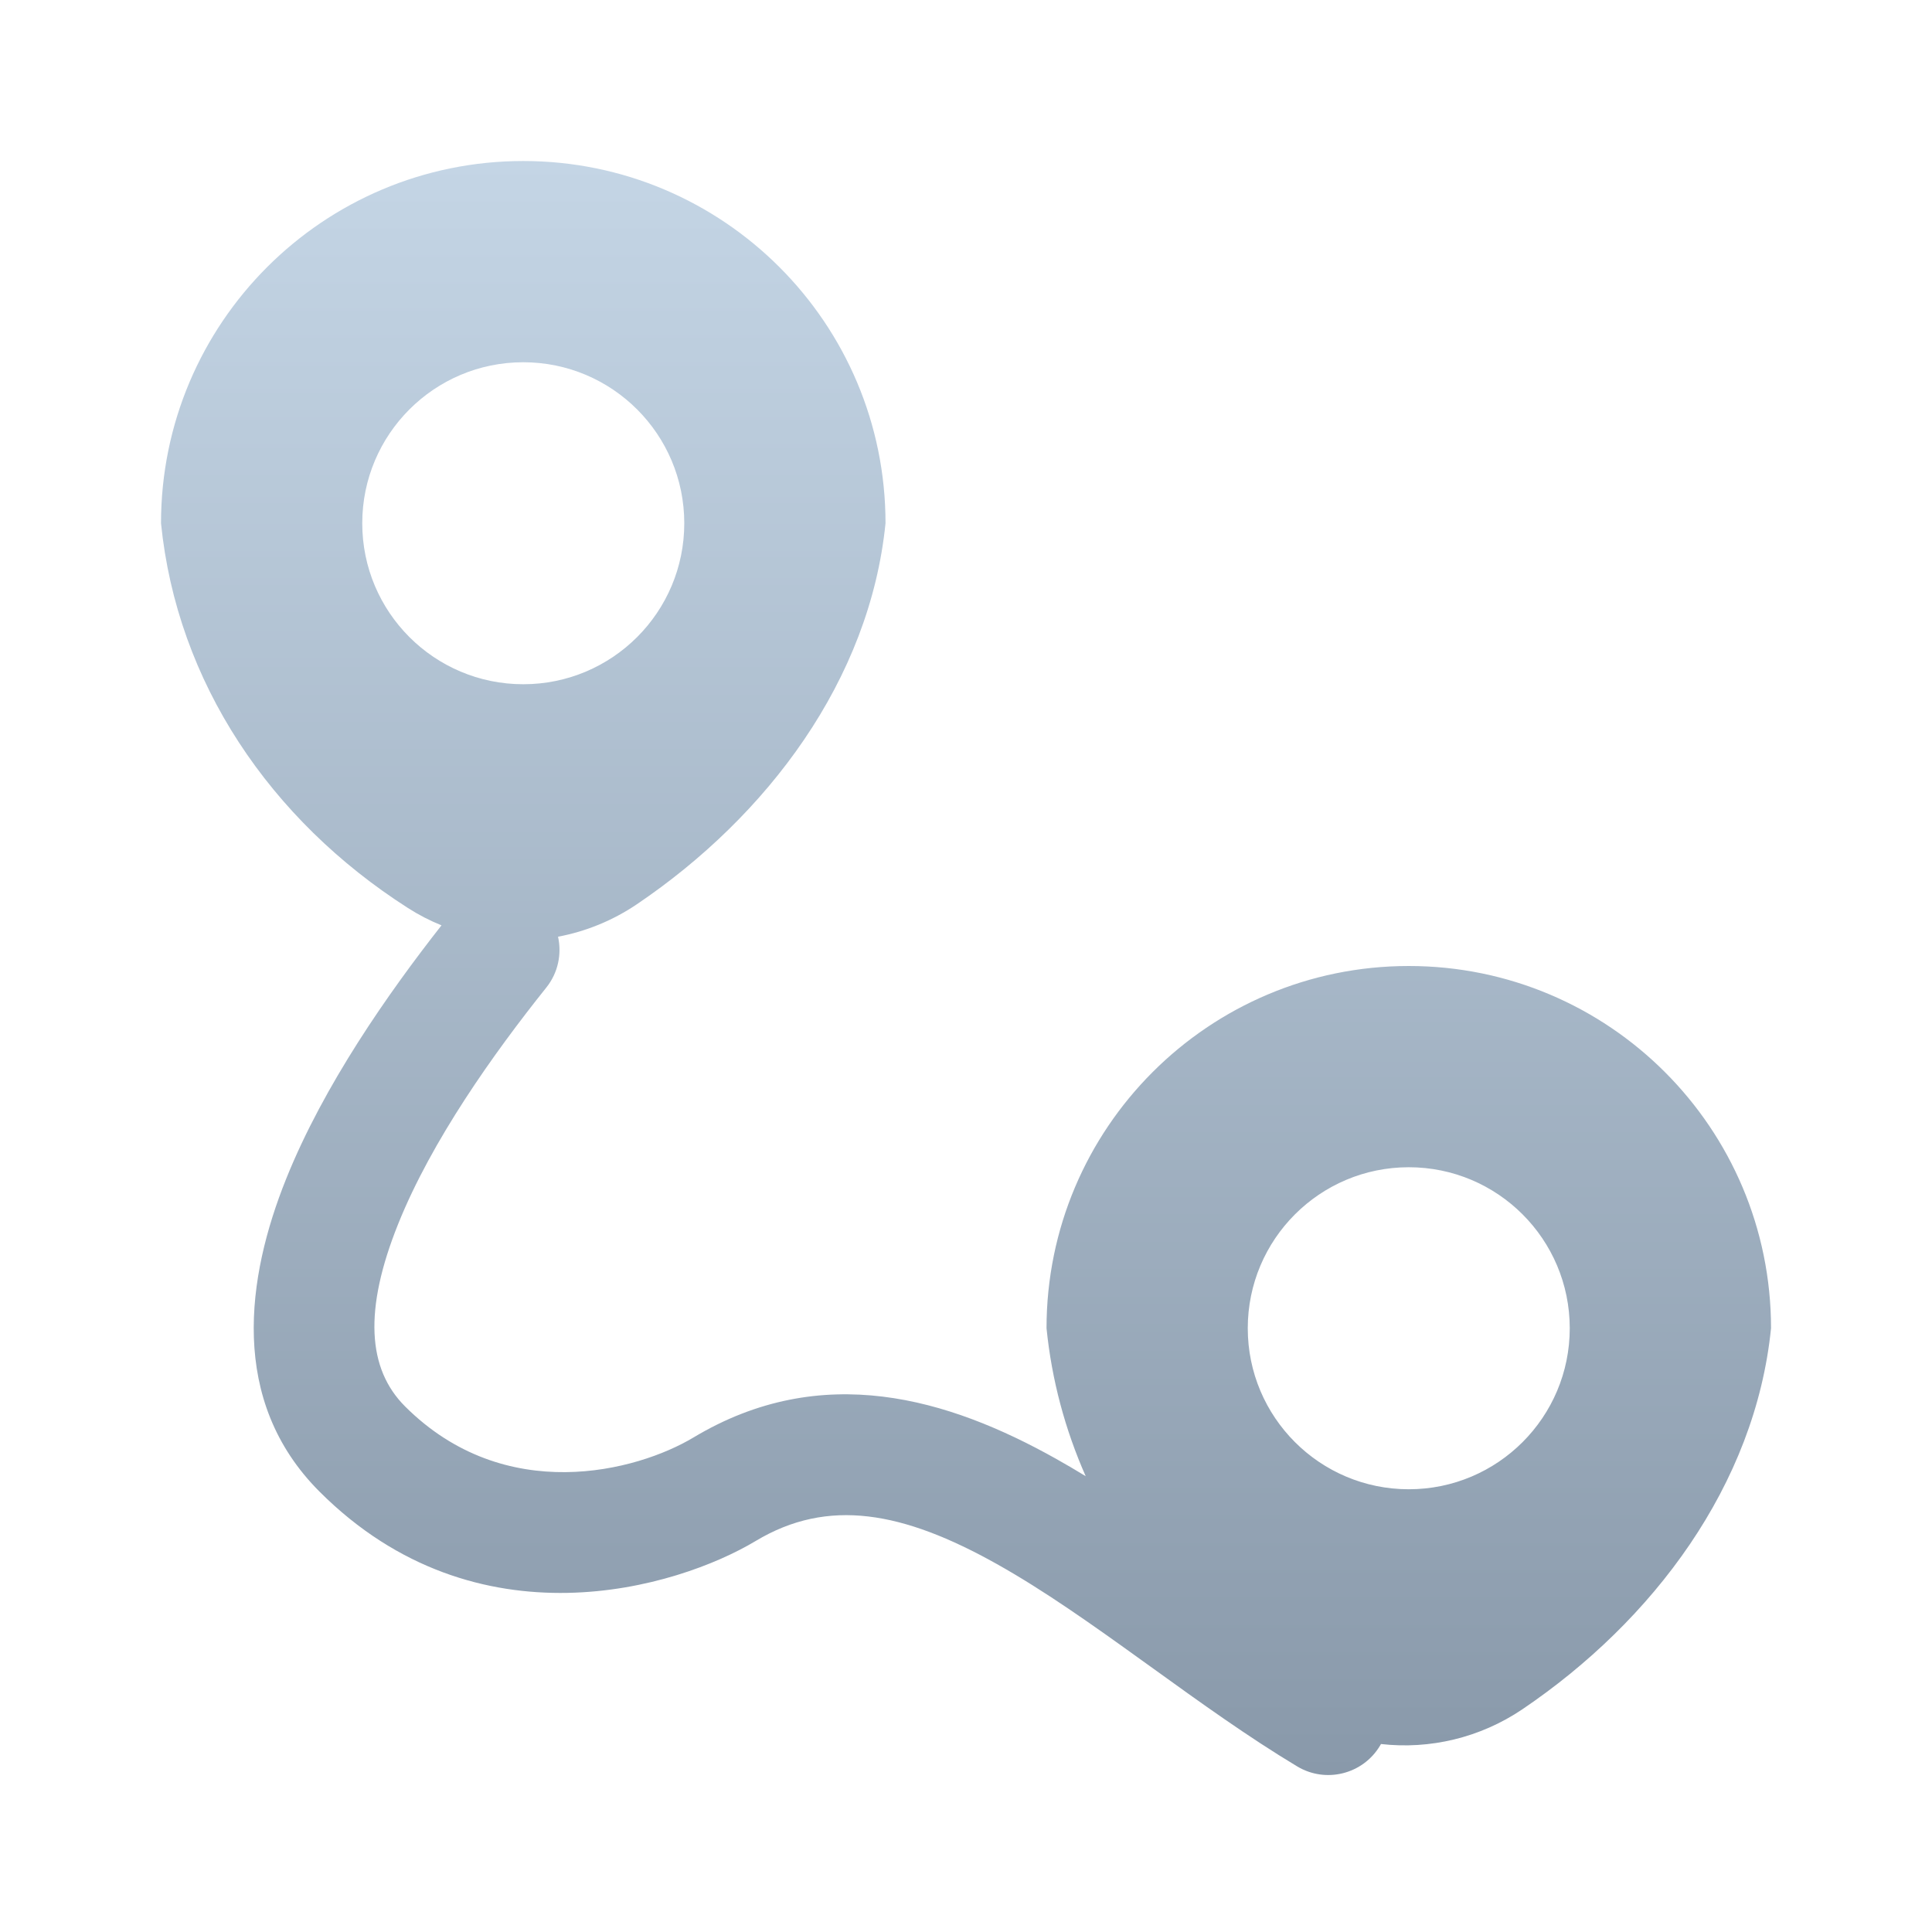 <svg width="44" height="44" viewBox="0 0 44 44" fill="none" xmlns="http://www.w3.org/2000/svg">
<g clip-path="url(#clip0_3430_29531)">
<path fill-rule="evenodd" clip-rule="evenodd" d="M14.504 20.594C17.479 18.583 19.808 15.486 20.167 11.917C20.167 7.36 16.473 3.667 11.917 3.667C7.361 3.667 3.667 7.36 3.667 11.917C4.031 15.536 6.148 18.669 9.287 20.677C9.533 20.835 9.79 20.967 10.055 21.074C8.851 22.608 7.376 24.707 6.516 26.85C5.621 29.079 5.2 31.894 7.278 33.972C10.863 37.557 15.437 36.158 17.208 35.096C18.861 34.103 20.566 34.423 22.703 35.62C23.771 36.218 24.857 36.987 26.009 37.817L26.264 38C27.317 38.759 28.427 39.559 29.543 40.229C30.194 40.62 31.039 40.408 31.429 39.757C31.437 39.745 31.444 39.732 31.451 39.719C32.562 39.846 33.708 39.578 34.671 38.928C37.646 36.916 39.975 33.82 40.334 30.25C40.334 25.694 36.64 22 32.084 22C27.527 22 23.834 25.694 23.834 30.25C23.953 31.432 24.259 32.563 24.726 33.619C24.5 33.481 24.274 33.348 24.047 33.221C21.602 31.852 18.723 30.98 15.793 32.738C14.508 33.508 11.504 34.309 9.223 32.028C8.368 31.173 8.282 29.832 9.068 27.875C9.831 25.975 11.239 23.995 12.441 22.492C12.712 22.154 12.796 21.726 12.709 21.333C13.34 21.214 13.952 20.967 14.504 20.594ZM11.917 15.583C13.942 15.583 15.584 13.942 15.584 11.917C15.584 9.892 13.942 8.25 11.917 8.25C9.892 8.25 8.25 9.892 8.25 11.917C8.25 13.942 9.892 15.583 11.917 15.583ZM35.75 30.25C35.75 32.275 34.109 33.917 32.084 33.917C30.059 33.917 28.417 32.275 28.417 30.25C28.417 28.225 30.059 26.583 32.084 26.583C34.109 26.583 35.75 28.225 35.75 30.25Z" fill="url(#paint0_linear_3430_29531)"/>
</g>
<defs>
<linearGradient id="paint0_linear_3430_29531" x1="22" y1="3.667" x2="22" y2="40.425" gradientUnits="userSpaceOnUse">
<stop stop-color="#C4D5E5"/>
<stop offset="1" stop-color="#8999AA"/>
</linearGradient>
<clipPath id="clip0_3430_29531">
<rect width="44" height="44" fill="white"/>
</clipPath>
</defs>
</svg>
